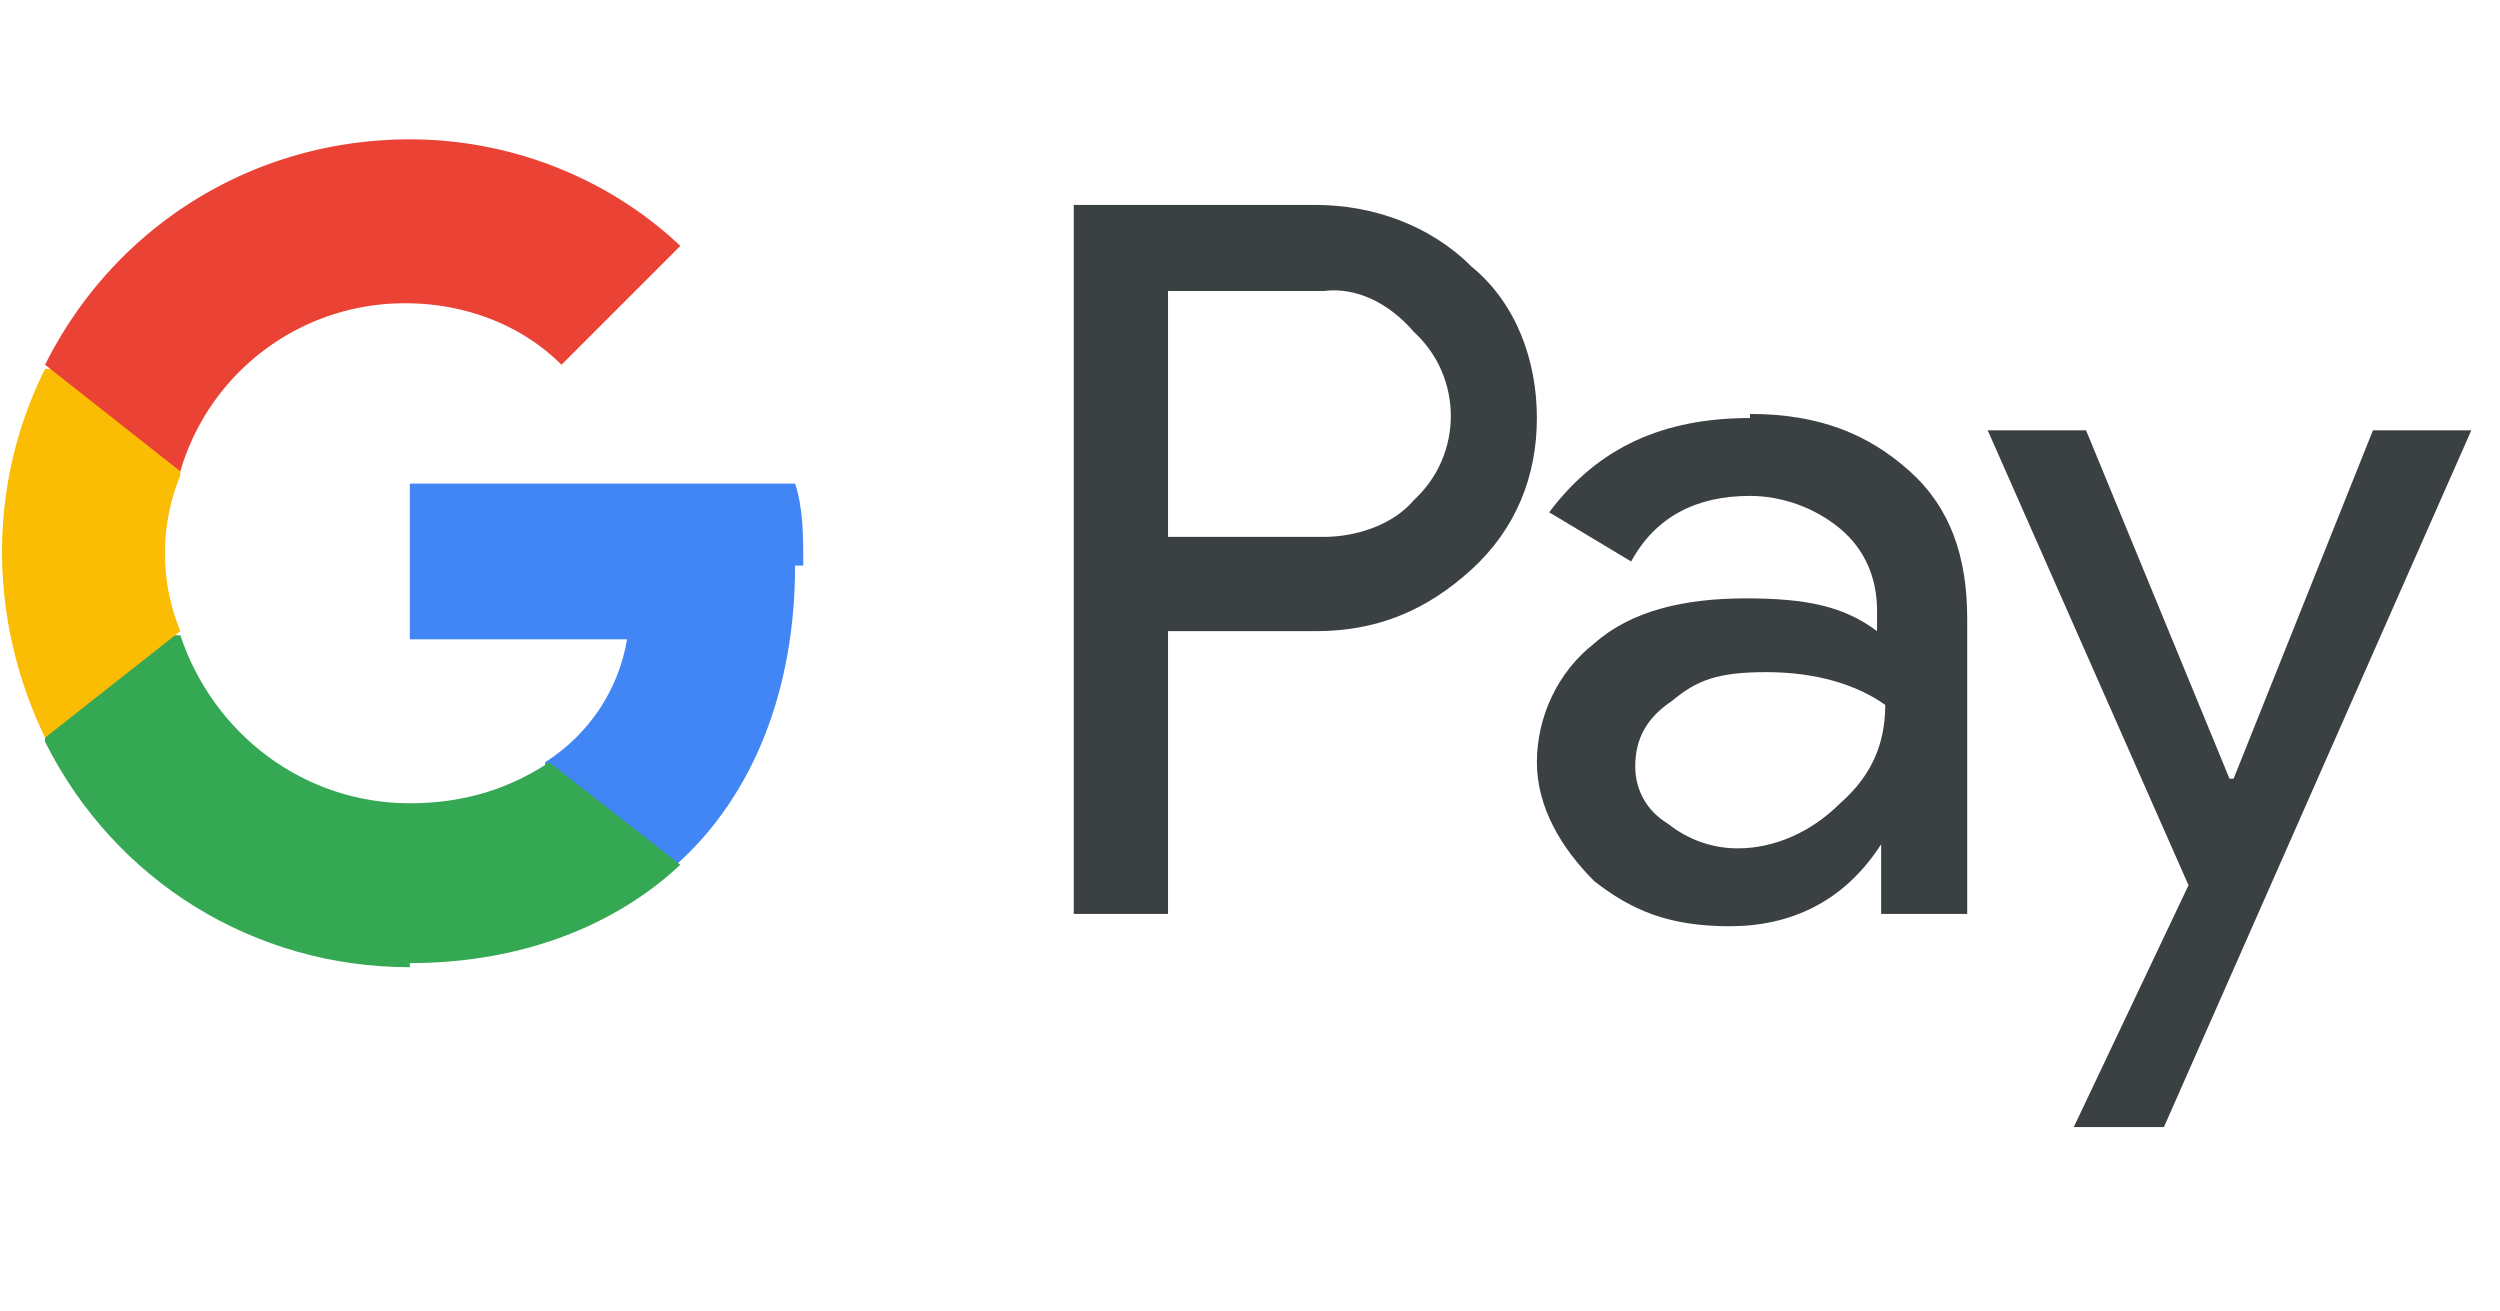 <svg xmlns="http://www.w3.org/2000/svg" width="61" height="32"><defs><style>.cls-3{fill-rule:evenodd;fill:#3b4043}</style></defs><g id="Layer_1"><g id="Design-Updates-Receipt"><g id="Cart---Desktop"><g id="payment-methods"><g id="Group"><path id="Fill-5" d="M28.5 7.1v6h3.8c.8 0 1.7-.3 2.2-.9 1.2-1.1 1.2-3 0-4.1-.6-.7-1.4-1.1-2.2-1zm0 8.2v7h-2.3V5h5.9c1.4 0 2.8.5 3.8 1.5 1.1.9 1.6 2.3 1.6 3.7s-.5 2.7-1.6 3.7-2.3 1.5-3.8 1.5h-3.6Z" class="cls-3"/><path id="Fill-7" d="M39.9 18.7c0 .6.3 1.1.8 1.4.5.4 1.1.6 1.7.6.9 0 1.8-.4 2.5-1.1.8-.7 1.1-1.5 1.1-2.4-.7-.5-1.7-.8-2.9-.8s-1.7.2-2.3.7c-.6.4-.9.9-.9 1.6m2.8-8.6c1.7 0 2.9.5 3.9 1.4s1.4 2.1 1.4 3.6v7.2h-2.1v-1.7c-.9 1.4-2.2 2-3.7 2s-2.4-.4-3.3-1.1c-.8-.8-1.4-1.8-1.4-2.9s.5-2.2 1.4-2.9c.9-.8 2.2-1.1 3.7-1.1s2.4.2 3.2.8v-.5c0-.8-.3-1.5-.9-2s-1.4-.8-2.2-.8c-1.3 0-2.3.5-2.9 1.6l-2-1.2c1.2-1.6 2.8-2.3 4.9-2.3" class="cls-3"/><path id="Fill-9" d="m60.3 10.5-7.5 17h-2.2l2.8-5.9-4.9-11.1h2.4l3.5 8.5h.1l3.4-8.5z" class="cls-3"/><path id="Fill-11" d="M19.6 13.8c0-.7 0-1.4-.2-2H10v3.8h5.3c-.2 1.2-.9 2.3-2 3v2.5h3.2c1.9-1.7 2.9-4.3 2.9-7.3" style="fill-rule:evenodd;fill:#4285f4"/><path id="Fill-13" d="M10 23.5c2.7 0 5-.9 6.6-2.4l-3.2-2.5c-.9.6-2 1-3.4 1-2.6 0-4.8-1.7-5.6-4.1H1.1v2.6c1.7 3.4 5.1 5.5 8.9 5.5" style="fill-rule:evenodd;fill:#34a853"/><path id="Fill-15" d="M4.4 15.4a5 5 0 0 1 0-3.8V9H1.1c-1.4 2.8-1.4 6.1 0 9z" style="fill-rule:evenodd;fill:#fbbc04"/><path id="Fill-17" d="M9.9 7.4c1.4 0 2.8.5 3.8 1.5L16.6 6c-1.8-1.7-4.2-2.6-6.6-2.6-3.8 0-7.2 2.1-8.9 5.5l3.3 2.6a5.7 5.7 0 0 1 5.5-4.1" style="fill:#ea4335;fill-rule:evenodd"/></g></g></g></g></g></svg>